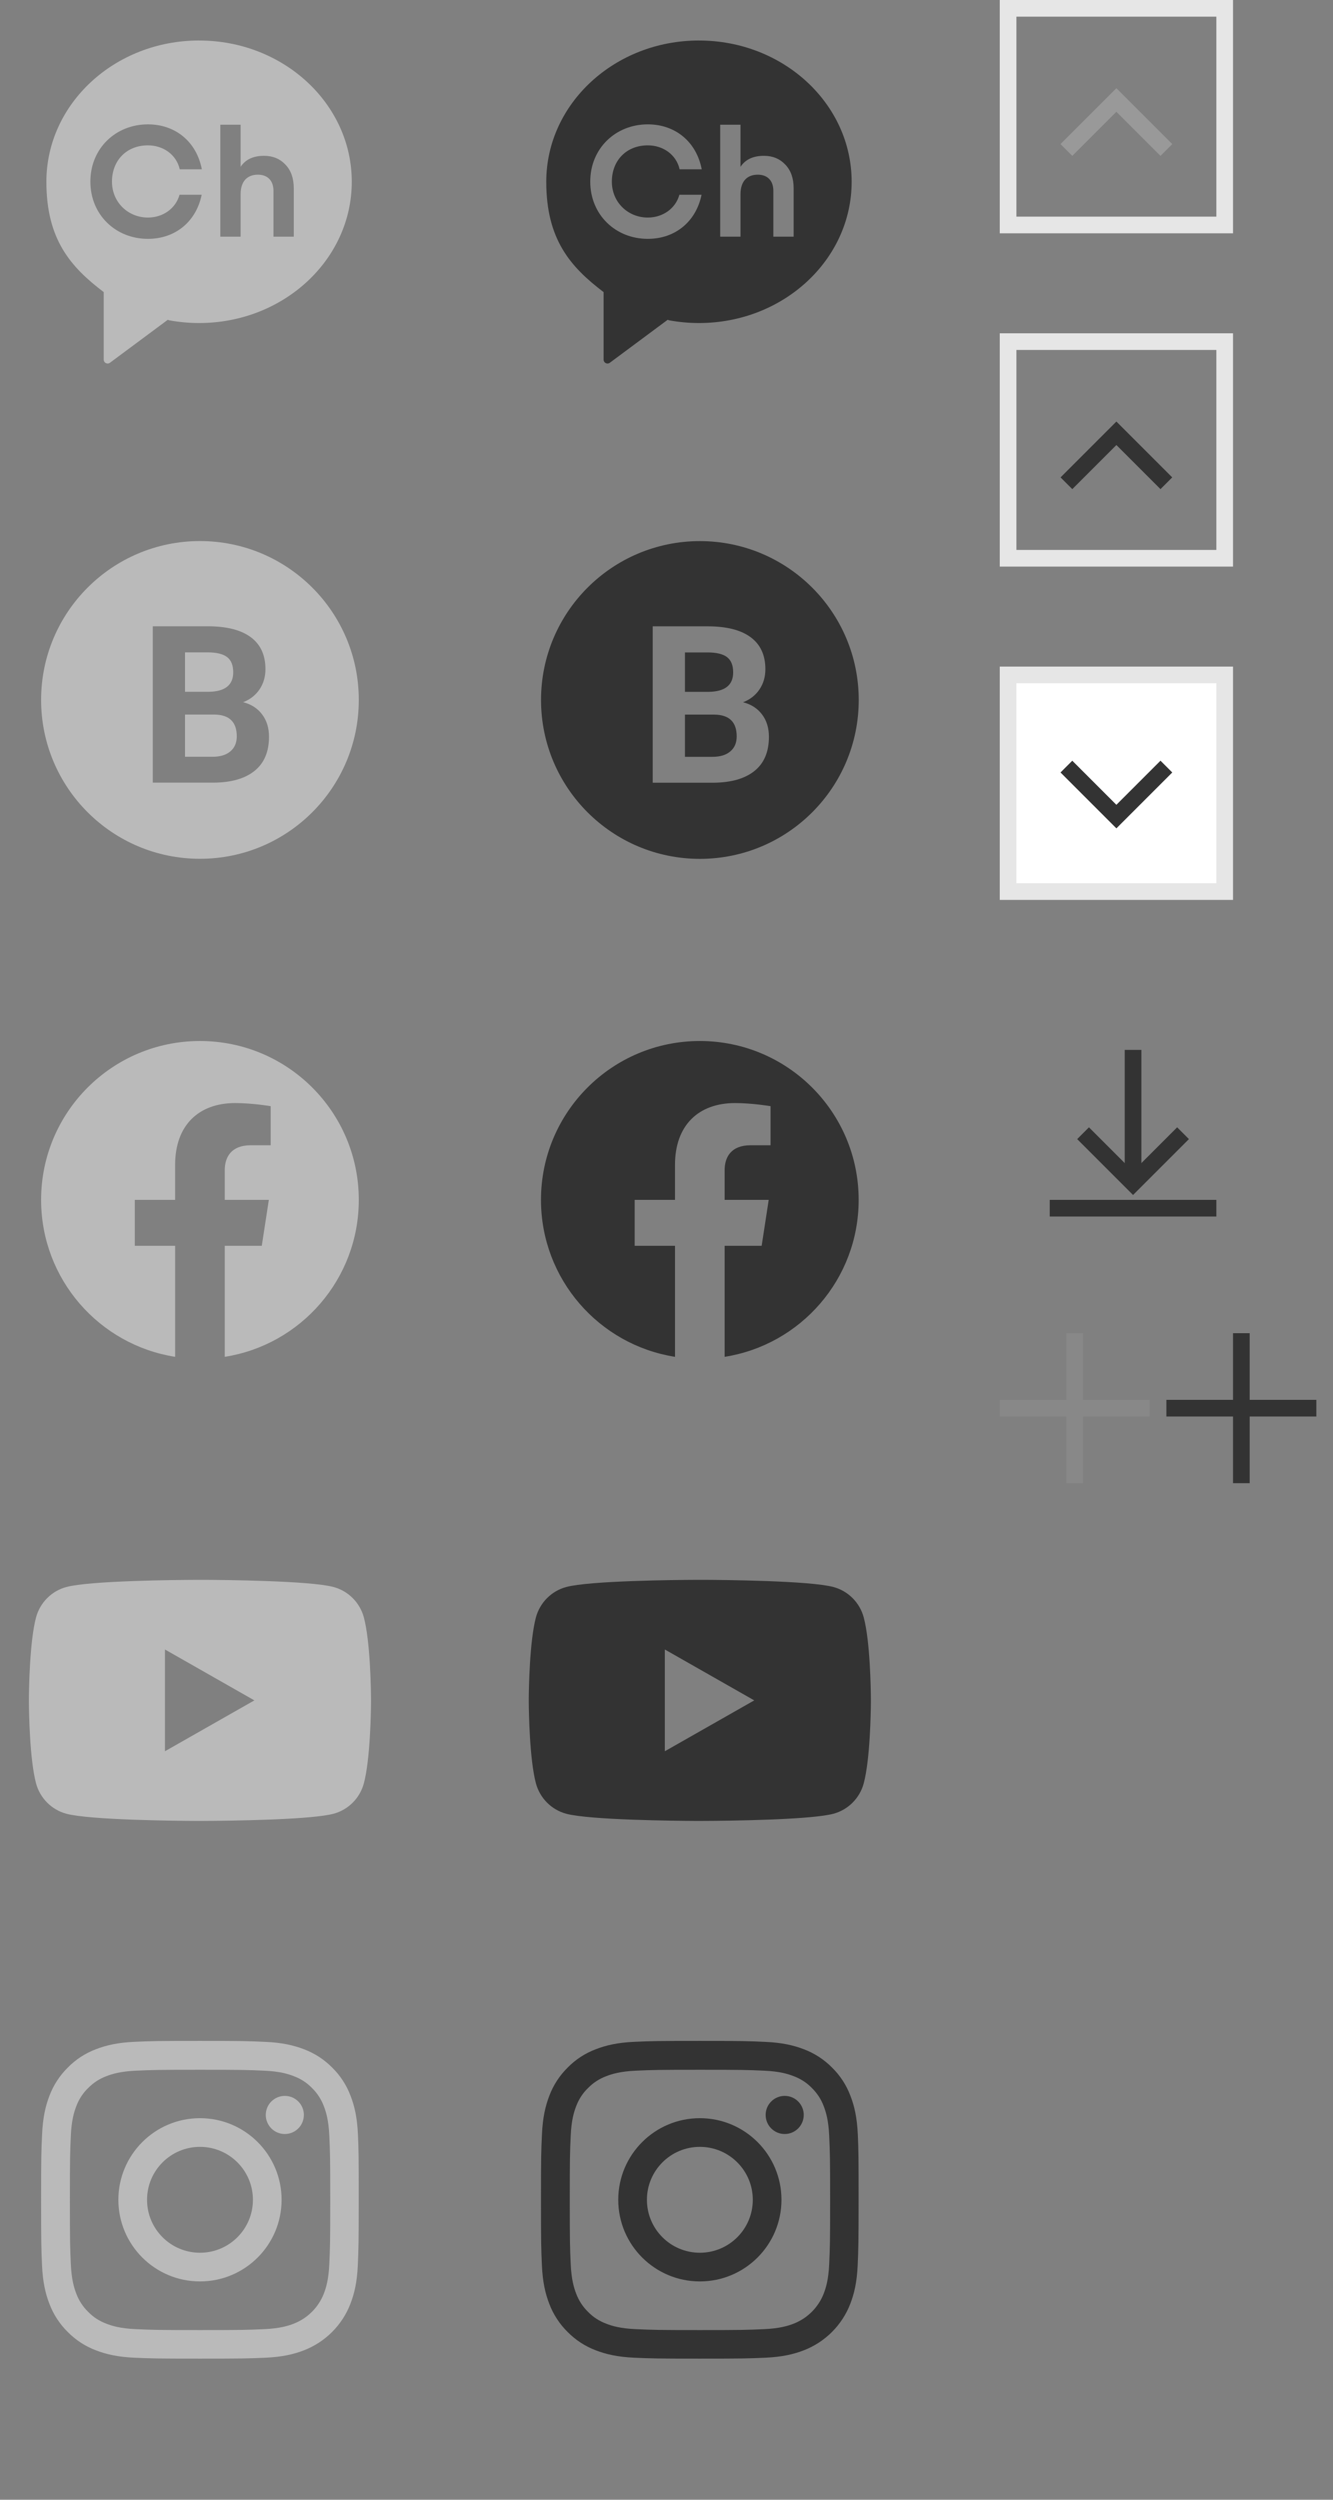 <?xml version="1.0" encoding="UTF-8"?>
<svg width="80px" height="150px" viewBox="0 0 80 150" version="1.1" xmlns="http://www.w3.org/2000/svg" xmlns:xlink="http://www.w3.org/1999/xlink">
    <rect x="0" y="0" width="80" height="150" fill="#808080" stroke="none"/>
    <title>ico-footer-pc</title>
    <defs>
        <filter id="filter-1">
            <feColorMatrix in="SourceGraphic" type="matrix" values="0 0 0 0 0.2 0 0 0 0 0.2 0 0 0 0 0.2 0 0 0 1 0"></feColorMatrix>
        </filter>
        <filter id="filter-2">
            <feColorMatrix in="SourceGraphic" type="matrix" values="0 0 0 0 0.533 0 0 0 0 0.533 0 0 0 0 0.533 0 0 0 1 0"></feColorMatrix>
        </filter>
    </defs>
    <g id="ico-footer-pc" stroke="none" stroke-width="1" fill="none" fill-rule="evenodd">
        <svg width="24" height="24" viewBox="0 0 24 24" x="0" y="0" fill="none" xmlns="http://www.w3.org/2000/svg">
            <path fill-rule="evenodd" clip-rule="evenodd" d="M2.784 10.907C2.784 6.226 6.887 2.431 11.948 2.43V2.431C17.01 2.431 21.112 6.226 21.112 10.907C21.112 15.588 17.01 19.384 11.948 19.384C11.332 19.384 10.73 19.326 10.147 19.219L10.072 19.188L6.598 21.768C6.444 21.882 6.225 21.773 6.225 21.581V17.524L6.215 17.52C4.233 16.015 2.784 14.364 2.784 10.907ZM8.877 13.055C9.775 13.055 10.543 12.518 10.774 11.687H12.103C11.778 13.285 10.534 14.333 8.877 14.333C6.951 14.333 5.424 12.897 5.424 10.897C5.424 8.898 6.951 7.462 8.877 7.462C10.55 7.462 11.804 8.531 12.113 10.158H10.787C10.586 9.273 9.791 8.722 8.877 8.722C7.581 8.722 6.72 9.646 6.72 10.897C6.72 12.15 7.699 13.055 8.877 13.055ZM17.631 14.201H16.413V11.455C16.413 10.823 16.045 10.482 15.479 10.482C14.847 10.482 14.441 10.869 14.441 11.653V14.201H13.223V7.483H14.441V10.01C14.733 9.567 15.206 9.35 15.847 9.35C16.367 9.35 16.791 9.52 17.121 9.868C17.461 10.218 17.631 10.69 17.631 11.304V14.201Z" fill="#BABABA"/>
        </svg>
        <svg width="24" height="24" viewBox="0 0 24 24" x="0" y="30" fill="none" xmlns="http://www.w3.org/2000/svg">
            <path fill-rule="evenodd" clip-rule="evenodd" d="M12 21.533C17.265 21.533 21.533 17.265 21.533 12C21.533 6.735 17.265 2.467 12 2.467C6.735 2.467 2.467 6.735 2.467 12C2.467 17.265 6.735 21.533 12 21.533ZM15.28 16.255C14.704 16.72 13.884 16.956 12.818 16.964H9.17V7.58H12.457C13.596 7.58 14.459 7.798 15.048 8.234C15.637 8.67 15.931 9.309 15.931 10.152C15.931 10.611 15.813 11.016 15.576 11.367C15.34 11.717 15.011 11.974 14.59 12.137C15.072 12.257 15.451 12.5 15.728 12.865C16.005 13.23 16.144 13.677 16.144 14.206C16.144 15.108 15.856 15.791 15.28 16.255ZM11.104 11.512H12.534C13.51 11.495 13.997 11.106 13.997 10.345C13.997 9.92 13.874 9.614 13.627 9.427C13.38 9.24 12.99 9.146 12.457 9.146H11.104V11.512ZM12.76 15.411H11.104V12.878H12.876C13.765 12.891 14.21 13.327 14.21 14.187C14.21 14.569 14.082 14.869 13.827 15.086C13.571 15.303 13.215 15.411 12.76 15.411Z" fill="#BABABA"/>
        </svg>
        <svg width="24" height="24" viewBox="0 0 24 24" x="0" y="60" fill="none" xmlns="http://www.w3.org/2000/svg">
            <path d="M21.533 12C21.533 6.735 17.265 2.467 12 2.467C6.735 2.467 2.467 6.735 2.467 12C2.467 16.759 5.953 20.703 10.511 21.418V14.756H8.09V12H10.51V9.9C10.51 7.511 11.934 6.191 14.111 6.191C15.154 6.191 16.245 6.377 16.245 6.377V8.723H15.043C13.859 8.723 13.489 9.458 13.489 10.212V12H16.134L15.711 14.756H13.489V21.418C18.047 20.703 21.533 16.759 21.533 12Z" fill="#BABABA"/>
        </svg>
        <svg width="24" height="24" viewBox="0 0 24 24" x="0" y="90" fill="none" xmlns="http://www.w3.org/2000/svg">
            <path fill-rule="evenodd" clip-rule="evenodd" d="M20.022 5.232C18.606 4.85 13.418 4.806 12.239 4.8L11.761 4.801C10.582 4.806 5.394 4.85 3.977 5.232C3.094 5.47 2.399 6.17 2.162 7.059C1.78 8.496 1.739 11.327 1.734 11.922V12.144C1.739 12.74 1.78 15.57 2.162 17.008C2.399 17.897 3.094 18.597 3.977 18.835C5.394 19.217 10.582 19.261 11.761 19.267H12.109L12.239 19.266C12.854 19.264 14.56 19.25 16.253 19.184L16.675 19.166C18.078 19.103 19.406 19.001 20.022 18.835C20.906 18.597 21.602 17.897 21.838 17.008C22.221 15.57 22.262 12.74 22.267 12.144V12.034L22.266 12.004V11.922C22.262 11.327 22.221 8.496 21.838 7.059C21.602 6.17 20.906 5.47 20.022 5.232ZM9.9 15.086V8.98L15.266 12.034L9.9 15.086Z" fill="#BABABA"/>
        </svg>
        <svg width="24" height="24" viewBox="0 0 24 24" x="0" y="120" fill="none" xmlns="http://www.w3.org/2000/svg">
            <path fill-rule="evenodd" clip-rule="evenodd" d="M21.038 5.76C21.273 6.363 21.436 7.059 21.481 8.072H21.482C21.526 9.089 21.529 9.413 21.529 12.002C21.529 14.591 21.518 14.915 21.474 15.932C21.429 16.945 21.265 17.637 21.03 18.244C20.535 19.526 19.522 20.539 18.24 21.034C17.637 21.269 16.941 21.432 15.928 21.478C14.911 21.522 14.587 21.533 11.998 21.533C9.409 21.533 9.085 21.522 8.068 21.478C7.055 21.432 6.363 21.269 5.756 21.034C5.122 20.796 4.545 20.42 4.068 19.936C3.584 19.459 3.208 18.886 2.965 18.244C2.731 17.641 2.567 16.945 2.522 15.932C2.478 14.915 2.467 14.591 2.467 12.002C2.467 9.413 2.478 9.089 2.526 8.068C2.571 7.055 2.735 6.363 2.969 5.756C3.208 5.122 3.584 4.545 4.068 4.068C4.545 3.58 5.118 3.208 5.76 2.966C6.363 2.731 7.059 2.568 8.072 2.522C9.089 2.478 9.412 2.467 12.002 2.467C14.591 2.467 14.915 2.479 15.935 2.526C16.948 2.571 17.64 2.735 18.248 2.97C18.881 3.208 19.459 3.584 19.936 4.068C20.423 4.545 20.796 5.119 21.038 5.76ZM19.437 17.626C19.567 17.291 19.723 16.788 19.764 15.857C19.808 14.851 19.82 14.553 19.82 12.009C19.82 9.466 19.808 9.164 19.764 8.158C19.723 7.231 19.567 6.724 19.437 6.389C19.283 5.976 19.041 5.603 18.725 5.294C18.42 4.977 18.043 4.735 17.63 4.582C17.295 4.452 16.792 4.295 15.861 4.254C14.858 4.21 14.557 4.199 12.009 4.199C9.466 4.199 9.164 4.21 8.158 4.254C7.231 4.296 6.724 4.452 6.389 4.582C5.975 4.735 5.603 4.977 5.293 5.294C4.973 5.599 4.732 5.976 4.578 6.389C4.448 6.724 4.291 7.227 4.251 8.158C4.206 9.16 4.195 9.466 4.195 12.009C4.195 14.553 4.206 14.855 4.251 15.861C4.292 16.788 4.448 17.295 4.578 17.63C4.732 18.043 4.973 18.415 5.29 18.725C5.595 19.042 5.972 19.284 6.385 19.437C6.72 19.567 7.223 19.724 8.154 19.764C9.156 19.809 9.462 19.82 12.005 19.82C14.549 19.82 14.851 19.809 15.857 19.764C16.784 19.723 17.291 19.567 17.625 19.437C18.456 19.116 19.116 18.456 19.437 17.626Z" fill="#BABABA"/>
            <path fill-rule="evenodd" clip-rule="evenodd" d="M17.093 8.054C17.725 8.054 18.236 7.542 18.236 6.91L18.237 6.911C18.237 6.278 17.725 5.767 17.094 5.767C16.462 5.767 15.95 6.278 15.95 6.91C15.95 7.542 16.462 8.054 17.093 8.054ZM12.002 7.104C9.298 7.104 7.104 9.297 7.104 12.002C7.104 14.706 9.298 16.9 12.002 16.9C14.706 16.9 16.9 14.706 16.9 12.002C16.9 9.297 14.706 7.104 12.002 7.104ZM12.002 15.179C10.247 15.179 8.825 13.757 8.825 12.002C8.825 10.248 10.247 8.825 12.002 8.825C13.756 8.825 15.179 10.248 15.179 12.002C15.179 13.757 13.756 15.179 12.002 15.179Z" fill="#BABABA"/>
        </svg>
        <svg width="24" height="24" viewBox="0 0 24 24" x="30" y="0" fill="none" xmlns="http://www.w3.org/2000/svg">
            <path fill-rule="evenodd" clip-rule="evenodd" d="M2.784 10.907C2.784 6.226 6.887 2.431 11.948 2.43V2.431C17.01 2.431 21.112 6.226 21.112 10.907C21.112 15.588 17.01 19.384 11.948 19.384C11.332 19.384 10.73 19.326 10.147 19.219L10.072 19.188L6.598 21.768C6.444 21.882 6.225 21.773 6.225 21.581V17.524L6.215 17.52C4.233 16.015 2.784 14.364 2.784 10.907ZM8.877 13.055C9.775 13.055 10.543 12.518 10.774 11.687H12.103C11.778 13.285 10.534 14.333 8.877 14.333C6.951 14.333 5.424 12.897 5.424 10.897C5.424 8.898 6.951 7.462 8.877 7.462C10.55 7.462 11.804 8.531 12.113 10.158H10.787C10.586 9.273 9.791 8.722 8.877 8.722C7.581 8.722 6.72 9.646 6.72 10.897C6.72 12.15 7.699 13.055 8.877 13.055ZM17.631 14.201H16.413V11.455C16.413 10.823 16.045 10.482 15.479 10.482C14.847 10.482 14.441 10.869 14.441 11.653V14.201H13.223V7.483H14.441V10.01C14.733 9.567 15.206 9.35 15.847 9.35C16.367 9.35 16.791 9.52 17.121 9.868C17.461 10.218 17.631 10.69 17.631 11.304V14.201Z" fill="#333333"/>
        </svg>
        <svg width="24" height="24" viewBox="0 0 24 24" x="30" y="30" fill="none" xmlns="http://www.w3.org/2000/svg">
            <path fill-rule="evenodd" clip-rule="evenodd" d="M12.003 21.537C17.268 21.537 21.537 17.268 21.537 12.003C21.537 6.738 17.268 2.47 12.003 2.47C6.738 2.47 2.47 6.738 2.47 12.003C2.47 17.268 6.738 21.537 12.003 21.537ZM15.284 16.259C14.708 16.723 13.887 16.959 12.821 16.968H9.173V7.583H12.46C13.599 7.583 14.463 7.801 15.051 8.238C15.64 8.674 15.934 9.313 15.934 10.155C15.934 10.615 15.816 11.02 15.58 11.37C15.344 11.72 15.015 11.977 14.594 12.14C15.075 12.261 15.454 12.503 15.731 12.868C16.009 13.234 16.147 13.681 16.147 14.209C16.147 15.111 15.859 15.795 15.284 16.259ZM11.107 11.515H12.538C13.513 11.498 14.001 11.109 14.001 10.348C14.001 9.923 13.877 9.617 13.63 9.43C13.383 9.243 12.993 9.15 12.46 9.15H11.107V11.515ZM12.763 15.414H11.107V12.881H12.879C13.769 12.894 14.213 13.33 14.213 14.19C14.213 14.572 14.086 14.872 13.83 15.089C13.574 15.306 13.219 15.414 12.763 15.414Z" fill="#333333"/>
        </svg>
        <svg width="24" height="24" viewBox="0 0 24 24" x="30" y="60" fill="none" xmlns="http://www.w3.org/2000/svg">
            <path d="M21.533 12C21.533 6.735 17.265 2.467 12 2.467C6.735 2.467 2.467 6.735 2.467 12C2.467 16.759 5.953 20.703 10.511 21.418V14.756H8.09V12H10.51V9.9C10.51 7.511 11.934 6.191 14.111 6.191C15.154 6.191 16.245 6.377 16.245 6.377V8.723H15.043C13.859 8.723 13.489 9.458 13.489 10.212V12H16.134L15.711 14.756H13.489V21.418C18.047 20.703 21.533 16.759 21.533 12Z" fill="#333333"/>
        </svg>
        <svg width="24" height="24" viewBox="0 0 24 24" x="30" y="90" fill="none" xmlns="http://www.w3.org/2000/svg">
            <path fill-rule="evenodd" clip-rule="evenodd" d="M20.022 5.232C18.606 4.85 13.418 4.806 12.239 4.8L11.761 4.801C10.582 4.806 5.394 4.85 3.977 5.232C3.094 5.47 2.399 6.17 2.162 7.059C1.78 8.496 1.739 11.327 1.734 11.922V12.144C1.739 12.74 1.78 15.57 2.162 17.008C2.399 17.897 3.094 18.597 3.977 18.835C5.394 19.217 10.582 19.261 11.761 19.267H12.109L12.239 19.266C12.854 19.264 14.56 19.25 16.253 19.184L16.675 19.166C18.078 19.103 19.406 19.001 20.022 18.835C20.906 18.597 21.602 17.897 21.838 17.008C22.221 15.57 22.262 12.74 22.267 12.144V12.034L22.266 12.004V11.922C22.262 11.327 22.221 8.496 21.838 7.059C21.602 6.17 20.906 5.47 20.022 5.232ZM9.9 15.086V8.98L15.266 12.034L9.9 15.086Z" fill="#333333"/>
        </svg>
        <svg width="24" height="24" viewBox="0 0 24 24" x="30" y="120" fill="none" xmlns="http://www.w3.org/2000/svg">
            <path fill-rule="evenodd" clip-rule="evenodd" d="M21.038 5.76C21.273 6.363 21.436 7.059 21.481 8.072H21.482C21.526 9.089 21.529 9.413 21.529 12.002C21.529 14.591 21.518 14.915 21.474 15.932C21.429 16.945 21.265 17.637 21.03 18.244C20.535 19.526 19.522 20.539 18.24 21.034C17.637 21.269 16.941 21.432 15.928 21.478C14.911 21.522 14.587 21.533 11.998 21.533C9.409 21.533 9.085 21.522 8.068 21.478C7.055 21.432 6.363 21.269 5.756 21.034C5.122 20.796 4.545 20.42 4.068 19.936C3.584 19.459 3.208 18.886 2.965 18.244C2.731 17.641 2.567 16.945 2.522 15.932C2.478 14.915 2.467 14.591 2.467 12.002C2.467 9.413 2.478 9.089 2.526 8.068C2.571 7.055 2.735 6.363 2.969 5.756C3.208 5.122 3.584 4.545 4.068 4.068C4.545 3.58 5.118 3.208 5.76 2.966C6.363 2.731 7.059 2.568 8.072 2.522C9.089 2.478 9.412 2.467 12.002 2.467C14.591 2.467 14.915 2.479 15.935 2.526C16.948 2.571 17.64 2.735 18.248 2.97C18.881 3.208 19.459 3.584 19.936 4.068C20.423 4.545 20.796 5.119 21.038 5.76ZM19.437 17.626C19.567 17.291 19.723 16.788 19.764 15.857C19.808 14.851 19.82 14.553 19.82 12.009C19.82 9.466 19.808 9.164 19.764 8.158C19.723 7.231 19.567 6.724 19.437 6.389C19.283 5.976 19.041 5.603 18.725 5.294C18.42 4.977 18.043 4.735 17.63 4.582C17.295 4.452 16.792 4.295 15.861 4.254C14.858 4.21 14.557 4.199 12.009 4.199C9.466 4.199 9.164 4.21 8.158 4.254C7.231 4.296 6.724 4.452 6.389 4.582C5.975 4.735 5.603 4.977 5.293 5.294C4.973 5.599 4.732 5.976 4.578 6.389C4.448 6.724 4.291 7.227 4.251 8.158C4.206 9.16 4.195 9.466 4.195 12.009C4.195 14.553 4.206 14.855 4.251 15.861C4.292 16.788 4.448 17.295 4.578 17.63C4.732 18.043 4.973 18.415 5.29 18.725C5.595 19.042 5.972 19.284 6.385 19.437C6.72 19.567 7.223 19.724 8.154 19.764C9.156 19.809 9.462 19.82 12.005 19.82C14.549 19.82 14.851 19.809 15.857 19.764C16.784 19.723 17.291 19.567 17.625 19.437C18.456 19.116 19.116 18.456 19.437 17.626Z" fill="#333333"/>
            <path fill-rule="evenodd" clip-rule="evenodd" d="M17.093 8.054C17.725 8.054 18.236 7.542 18.236 6.91L18.237 6.911C18.237 6.278 17.725 5.767 17.094 5.767C16.462 5.767 15.95 6.278 15.95 6.91C15.95 7.542 16.462 8.054 17.093 8.054ZM12.002 7.104C9.298 7.104 7.104 9.297 7.104 12.002C7.104 14.706 9.298 16.9 12.002 16.9C14.706 16.9 16.9 14.706 16.9 12.002C16.9 9.297 14.706 7.104 12.002 7.104ZM12.002 15.179C10.247 15.179 8.825 13.757 8.825 12.002C8.825 10.248 10.247 8.825 12.002 8.825C13.756 8.825 15.179 10.248 15.179 12.002C15.179 13.757 13.756 15.179 12.002 15.179Z" fill="#333333"/>
        </svg>

        <g id="btn" transform="translate(60, 0)">
            <polyline id="Path-2-Copy-10" stroke="#999999" transform="translate(7, 7.5) scale(1, -1) translate(-7, -7.5) " points="4 6 7 9 10 6"></polyline>
            <rect id="Rectangle" stroke="#E6E6E6" x="0.5" y="0.5" width="13" height="13"></rect>
        </g>
        <g id="Group" transform="translate(60, 20)">
            <g id="btn">
                <polyline id="Path-2-Copy-10" stroke="#999999" transform="translate(7, 7.5) scale(1, -1) translate(-7, -7.5) " points="4 6 7 9 10 6"></polyline>
                <rect id="Rectangle" stroke="#E6E6E6" x="0.5" y="0.5" width="13" height="13"></rect>
            </g>
            <g id="btn" stroke="#333333" transform="translate(4, 6)">
                <polyline id="Path-2-Copy-10" transform="translate(3, 1.5) scale(1, -1) translate(-3, -1.5) " points="0 0 3 3 6 0"></polyline>
            </g>
        </g>
        <g id="btn_pressed" transform="translate(60, 40)">
            <rect id="Rectangle" stroke="#E6E6E6" fill="#FFFFFF" x="0.5" y="0.5" width="13" height="13"></rect>
            <g id="btn" stroke="#333333" transform="translate(4, 6)">
                <polyline id="Path-2-Copy-10" points="0 0 3 3 6 0"></polyline>
            </g>
        </g>
        <svg width="9" height="9" viewBox="0 0 9 9" x="60" y="80" fill="none" xmlns="http://www.w3.org/2000/svg">
            <path fill-rule="evenodd" clip-rule="evenodd" d="M4 0L5 0L5 9H4L4 0Z" fill="#888888"/>
            <path fill-rule="evenodd" clip-rule="evenodd" d="M9 4V5L0 5V4L9 4Z" fill="#888888"/>
        </svg>
        <svg width="9" height="9" viewBox="0 0 9 9" x="70" y="80" fill="none" xmlns="http://www.w3.org/2000/svg">
            <path fill-rule="evenodd" clip-rule="evenodd" d="M4 0L5 0L5 9H4L4 0Z" fill="#333333"/>
            <path fill-rule="evenodd" clip-rule="evenodd" d="M9 4V5L0 5V4L9 4Z" fill="#333333"/>
        </svg>
        <g id="Group" transform="translate(60, 60)">
            <g id="Group-4" transform="translate(2.5, 3)">
                <rect id="Rectangle" fill="#333333" x="0.5" y="9" width="10" height="1"></rect>
                <polyline id="Path-2-Copy-10" stroke="#333333" points="2.5 5 5.5 8 8.5 5"></polyline>
                <rect id="Rectangle" fill="#333333" x="5" y="0" width="1" height="8"></rect>
            </g>
        </g>
    </g>
</svg>